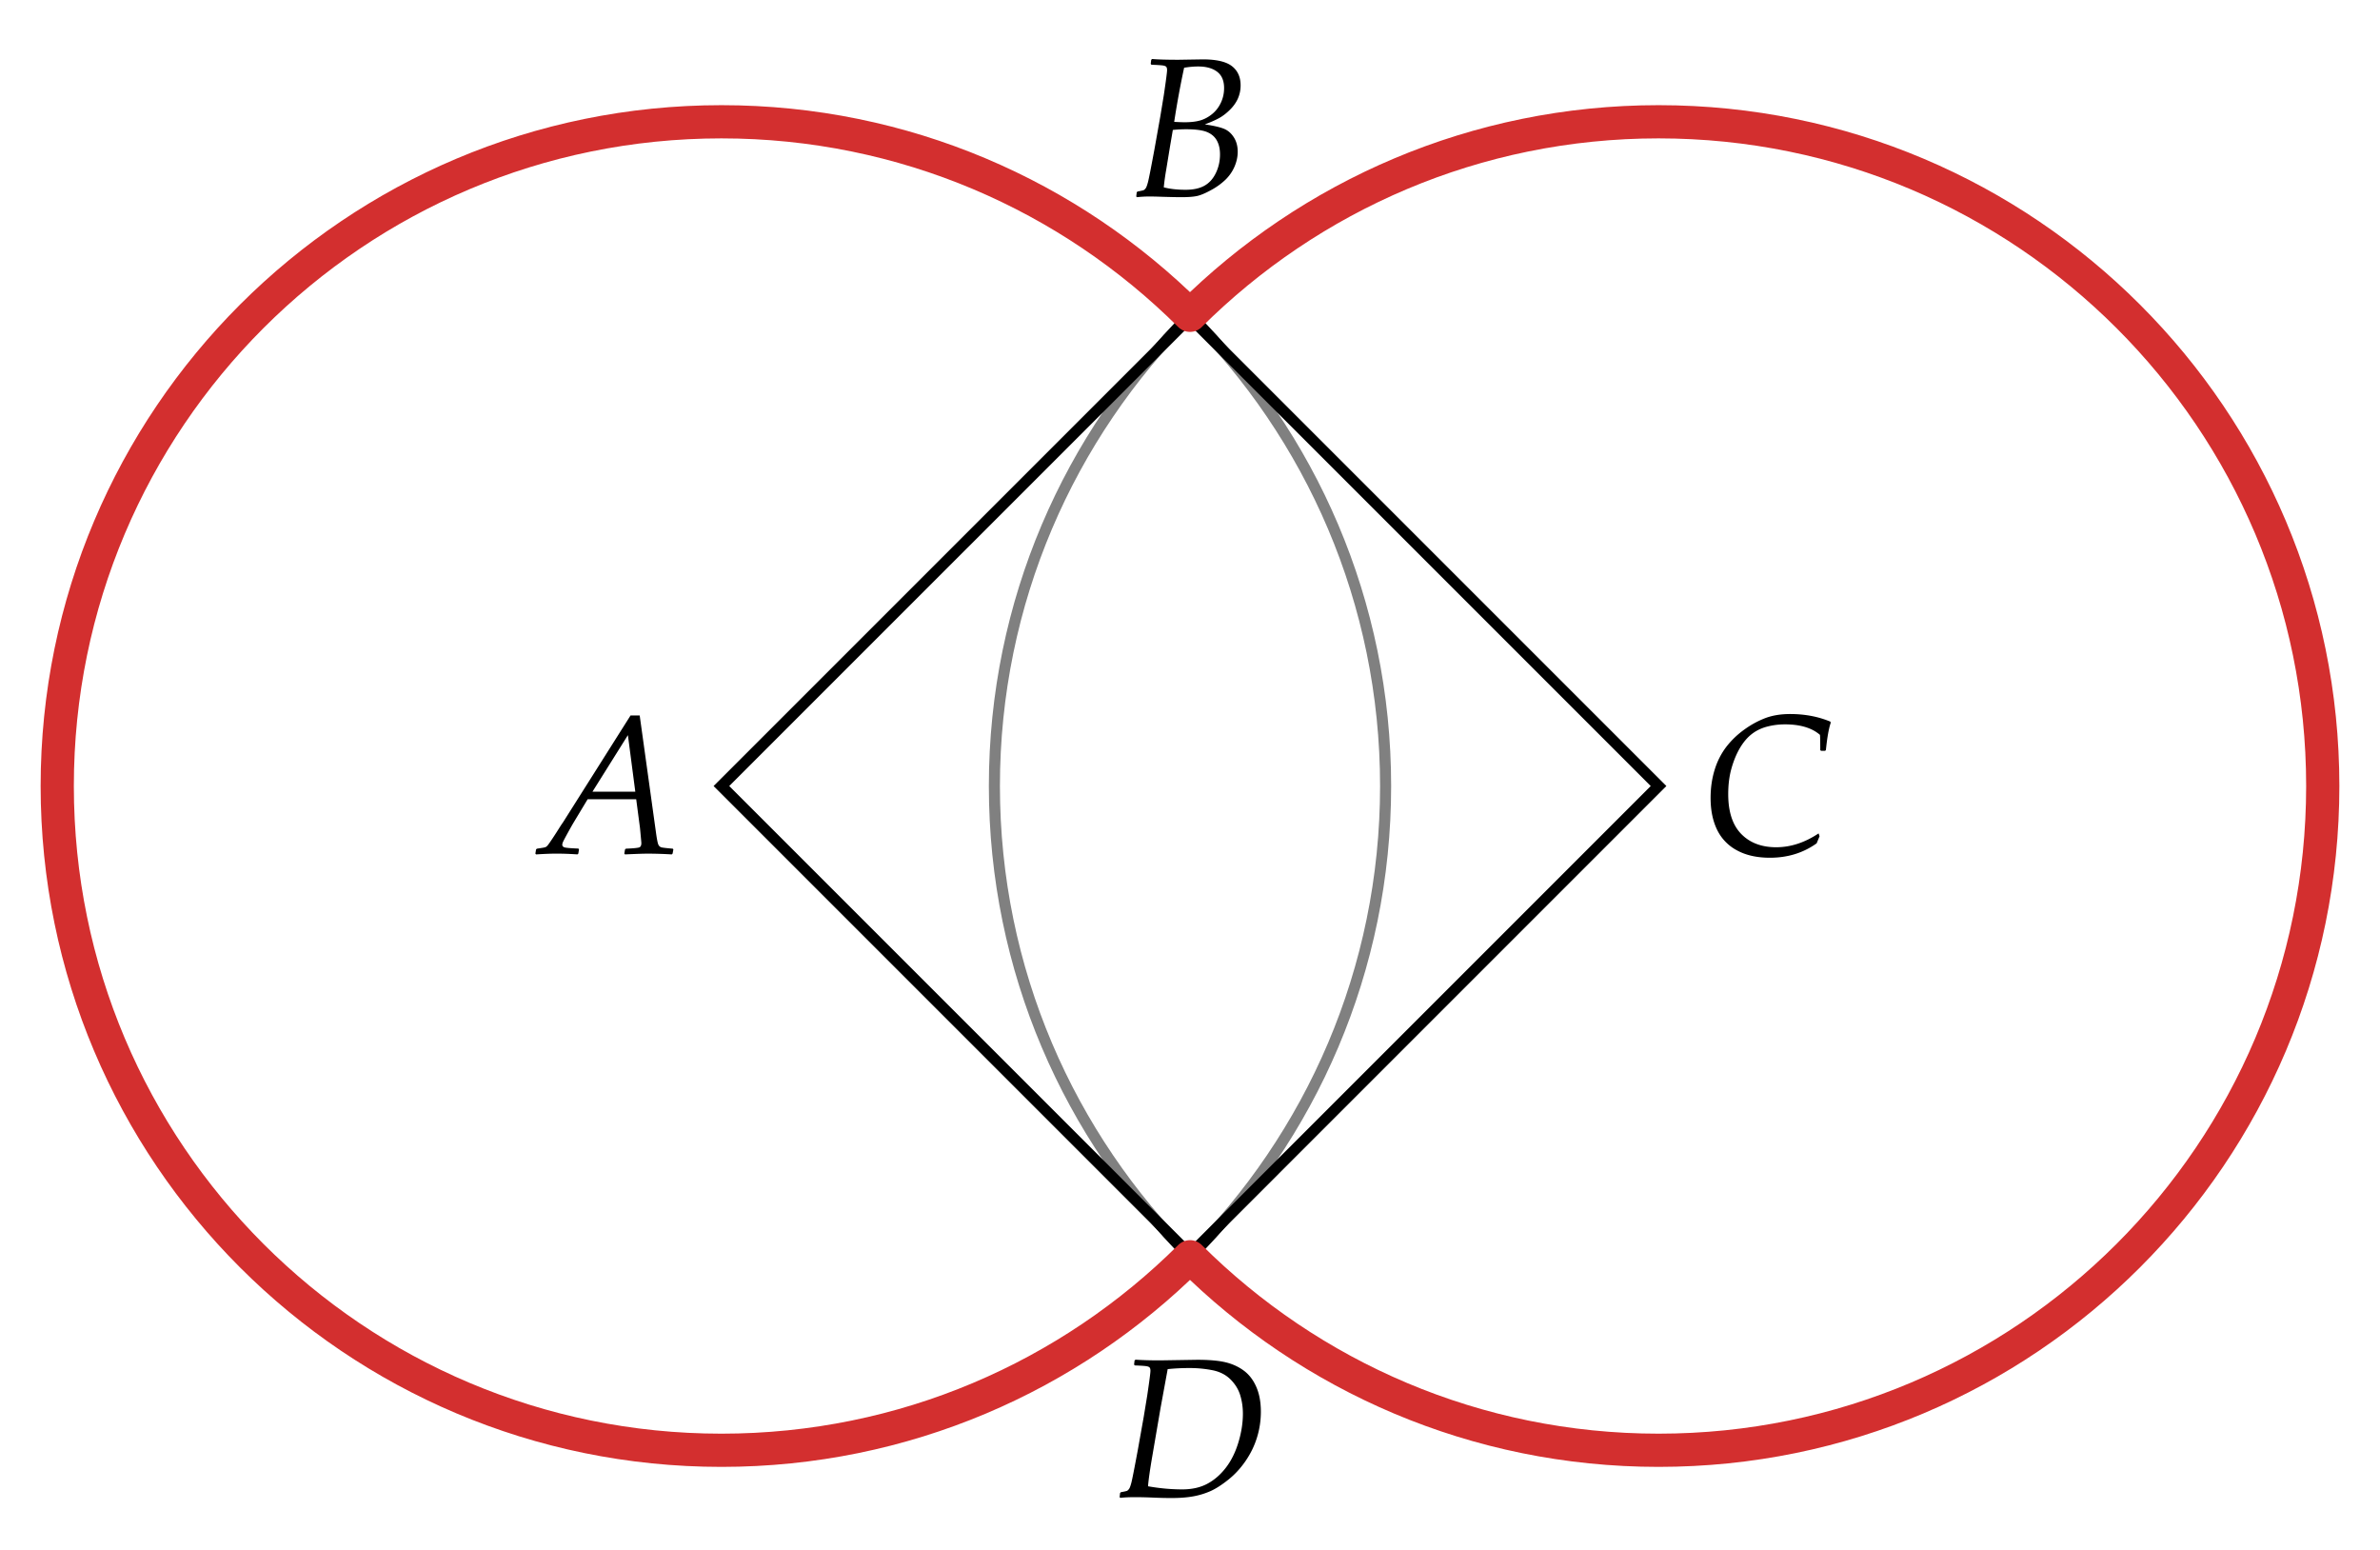<svg xmlns="http://www.w3.org/2000/svg" width="215" height="140" viewBox="0 0 215 140"><path fill="#FFF" d="M0 0h215v140H0z"/><path d="M48.426 77.178l-.062-.07.062-.387.079-.062.51-.079c.146-.023.246-.05.299-.079s.108-.079.167-.149.19-.258.396-.563.475-.724.809-1.257l.193-.281 6.082-9.624h.826l1.477 10.617c.082.592.155.949.22 1.072s.161.199.29.229.463.067 1.002.114l.053.07-.07.378-.079.07a37.71 37.71 0 0 0-2.118-.07c-.398 0-1.099.023-2.101.07l-.062-.07.062-.378.079-.07c.727-.029 1.141-.073 1.244-.132s.154-.185.154-.378c0-.047-.041-.498-.123-1.354l-.343-2.602h-4.386l-1.239 2.057c-.117.193-.303.521-.558.984s-.401.743-.439.839a.69.69 0 0 0-.057.233c0 .1.057.175.171.224.114.051.543.09 1.288.119l.053.07-.062.387-.079.07c-.68-.047-1.318-.07-1.916-.07-.495.001-1.102.025-1.822.072zm5.097-5.669h3.867l-.668-5.106-3.199 5.106zm49.191-53.699l-.07-.062.044-.378.07-.07c.328-.059.519-.103.571-.132s.11-.085.171-.167.13-.27.207-.563.27-1.274.58-2.944l.536-3.006.316-1.925c.193-1.307.29-2.051.29-2.232 0-.152-.031-.256-.092-.312s-.183-.094-.365-.115c-.182-.02-.501-.039-.958-.057l-.062-.079.044-.369.088-.07c.533.047 1.321.07 2.364.07l2.214-.035c1.225 0 2.1.203 2.624.61.524.408.786.986.786 1.736 0 .416-.08.809-.241 1.178s-.407.717-.738 1.041c-.331.326-.667.579-1.007.761s-.756.363-1.248.545c.791.117 1.367.249 1.728.396s.657.403.892.77.352.801.352 1.305c0 .451-.096.899-.289 1.345s-.467.839-.818 1.183a5.939 5.939 0 0 1-1.305.939c-.519.285-.942.462-1.27.532s-.791.105-1.389.105c-.398 0-.981-.012-1.749-.035-.51-.018-.888-.026-1.134-.026a10.26 10.26 0 0 0-1.142.061zm2.417-.888c.557.146 1.216.22 1.978.22.686 0 1.248-.121 1.688-.364.439-.243.785-.626 1.037-1.147s.377-1.084.377-1.688c0-.486-.094-.901-.281-1.243-.188-.344-.482-.6-.887-.77s-1.038-.255-1.899-.255c-.398 0-.797.021-1.195.062l-.246 1.441-.36 2.197a20.693 20.693 0 0 0-.212 1.547zm.941-5.915c.398.023.715.035.949.035.574 0 1.05-.058 1.428-.171.378-.115.73-.307 1.059-.576s.59-.609.783-1.02.289-.85.289-1.318c0-.668-.209-1.16-.628-1.477s-.989-.475-1.709-.475c-.398 0-.823.038-1.274.114a80.796 80.796 0 0 0-.897 4.888zm58.213 64.272l.088.256-.264.641c-1.213.867-2.619 1.301-4.219 1.301-1.172 0-2.164-.221-2.975-.664a4.139 4.139 0 0 1-1.803-1.871c-.389-.805-.584-1.76-.584-2.861 0-.919.125-1.775.373-2.566a6.587 6.587 0 0 1 1.055-2.065 7.772 7.772 0 0 1 1.627-1.556 8.262 8.262 0 0 1 1.906-1.037c.643-.24 1.385-.36 2.229-.36 1.324 0 2.534.229 3.63.686l.035.097c-.176.51-.322 1.333-.439 2.47l-.07.07h-.369l-.07-.07c0-.773-.009-1.23-.026-1.371-.732-.633-1.787-.949-3.164-.949-.551 0-1.086.067-1.604.202-.52.135-.979.355-1.381.664-.4.307-.758.725-1.072 1.252-.313.527-.569 1.142-.769 1.842s-.299 1.48-.299 2.342c0 1.593.392 2.792 1.173 3.595.783.803 1.839 1.203 3.169 1.203 1.301-.003 2.575-.419 3.823-1.251zm-63.074 60.018l-.07-.061.044-.379.07-.07c.328-.059.519-.102.571-.131s.11-.086.171-.168.13-.27.207-.563.27-1.273.58-2.943l.536-3.006.316-1.926c.193-1.307.29-2.051.29-2.232 0-.152-.031-.256-.092-.311-.062-.057-.183-.094-.365-.115-.182-.02-.501-.039-.958-.057l-.062-.08.044-.369.088-.07c.563.041 1.301.063 2.215.063l3.349-.053c1.067 0 1.913.072 2.54.219s1.184.398 1.67.756.866.854 1.139 1.486.408 1.373.408 2.223c0 .797-.115 1.572-.347 2.326-.231.752-.574 1.459-1.028 2.121s-.977 1.23-1.568 1.701c-.592.473-1.127.814-1.604 1.029a6.906 6.906 0 0 1-1.56.475c-.563.102-1.219.152-1.969.152-.516 0-1.096-.014-1.74-.043a37.756 37.756 0 0 0-1.591-.035c-.487 0-.914.02-1.284.061zm2.497-1.045c1.066.188 2.095.281 3.085.281.885 0 1.644-.17 2.276-.51.633-.34 1.191-.824 1.675-1.455.483-.629.86-1.391 1.13-2.285.27-.893.404-1.756.404-2.588 0-.58-.08-1.133-.238-1.656-.158-.525-.445-.998-.861-1.42s-.949-.701-1.6-.84a10.64 10.64 0 0 0-2.188-.207c-.633 0-1.269.033-1.907.098l-.642 3.498-.747 4.359c-.212 1.231-.341 2.139-.387 2.725z"/><path fill="none" stroke="#000" stroke-miterlimit="10" d="M107.5 113.519C96.587 102.653 89.829 87.616 89.829 71c0-16.617 6.758-31.654 17.671-42.52m0 0c10.914 10.865 17.671 25.902 17.671 42.52 0 16.616-6.757 31.653-17.671 42.519"/><path opacity=".5" fill="#FFF" d="M65.17 71l42.33-42.328L149.827 71 107.5 113.33z"/><path fill="none" stroke="#000" stroke-miterlimit="10" d="M65.17 71l42.33-42.328L149.827 71 107.5 113.33z"/><path fill="none" stroke="#D32F2F" stroke-width="3" stroke-linecap="round" stroke-miterlimit="10" d="M107.5 28.48C96.649 17.679 81.691 11 65.171 11c-33.137 0-60 26.862-60 60 0 33.137 26.863 60 60 60 16.52 0 31.478-6.679 42.329-17.481m0 0C118.351 124.321 133.309 131 149.829 131c33.137 0 60-26.863 60-60 0-33.138-26.863-60-60-60-16.521 0-31.479 6.679-42.329 17.48"/></svg>